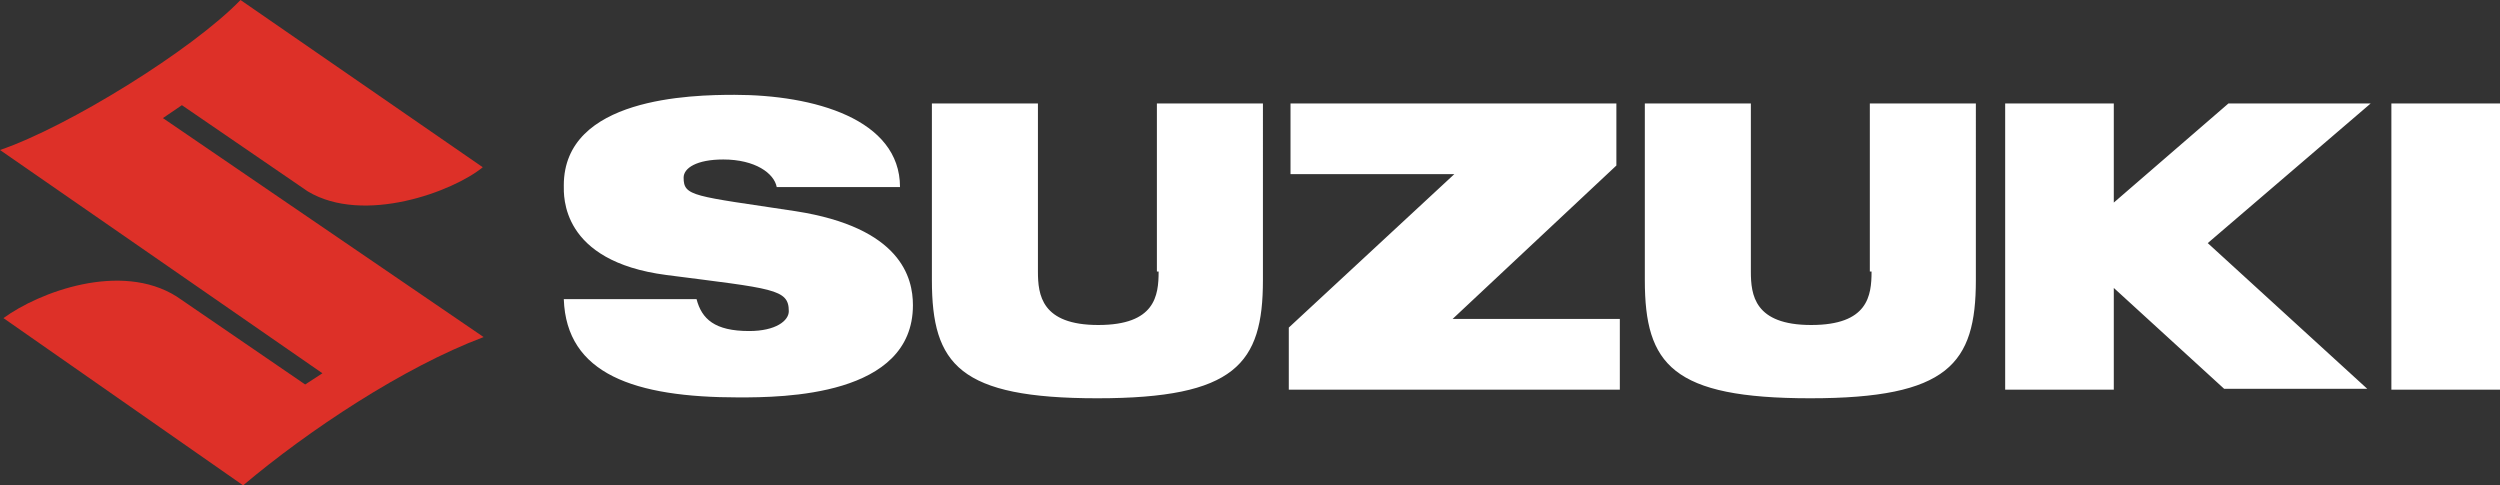 <?xml version="1.0" encoding="utf-8"?>
<!-- Generator: Adobe Illustrator 23.0.4, SVG Export Plug-In . SVG Version: 6.00 Build 0)  -->
<svg version="1.1" id="_x3C_Layer_x3E_" xmlns="http://www.w3.org/2000/svg" xmlns:xlink="http://www.w3.org/1999/xlink" x="0px"
	 y="0px" viewBox="0 0 290 56.3" style="enable-background:new 0 0 290 56.3;" xml:space="preserve">
<rect x="0" y="0" width="290" height="56.3" fill="#333333" stroke="none"/>
<style type="text/css">
	.st0{fill:#FFFFFF;}
	.st1{fill:#DD3028;}
</style>
<path class="st0" d="M187.5,19.2V12h-37.8v8.2h19L149.5,38v7.2h38.4V37h-19.4L187.5,19.2z M277.4,12v33.2H290V12H277.4z M258.5,12
	l-13.3,11.5V12h-12.6v33.2h12.6V33.4L258,45.1h16.6l-18.5-16.9L275,12H258.5z M217.1,31.5c0,2.8-0.4,6.2-7,6.2s-7-3.5-7-6.2V12
	h-12.3v20.5c0,9.8,3.2,13.7,19.2,13.7s19.2-4,19.2-13.7V12h-12.3v19.5H217.1z M134.4,31.5c0,2.8-0.4,6.2-7,6.2c-6.6,0-7-3.5-7-6.2
	V12h-12.3v20.5c0,9.8,3.2,13.7,19.2,13.7s19.2-4,19.2-13.7V12h-12.3v19.5H134.4z M92.3,24.5c-11.9-1.8-13-1.7-13-3.9
	c0-1.1,1.5-2.1,4.6-2.1c3.7,0,5.9,1.6,6.2,3.2h14.3c0-7.9-10-10.7-19.2-10.7c-5,0-19.8,0.3-19.8,10.5c0,1.2-0.4,8.8,11.9,10.4
	c12.4,1.6,14.2,1.6,14.2,4.2c0,1.1-1.5,2.3-4.6,2.3c-4,0-5.5-1.4-6.1-3.7H65.4c0.3,8.7,8.2,11.4,20.3,11.4c5.1,0,20.2-0.1,20.2-10.7
	C105.9,32.2,104.5,26.4,92.3,24.5z"/>
<path class="st1" d="M56,19.4c-3.4,2.8-13.8,6.7-20.3,2.8l-14.6-10l-2.2,1.5l37.2,25.4c-9.3,3.5-20.3,10.8-27.9,17.2L0.4,36.9
	c4.1-3,13.6-6.6,20.1-2.5l14.9,10.2l2-1.3L0,17.4C7.9,14.7,22.3,5.8,27.9,0L56,19.4"/>
</svg>
